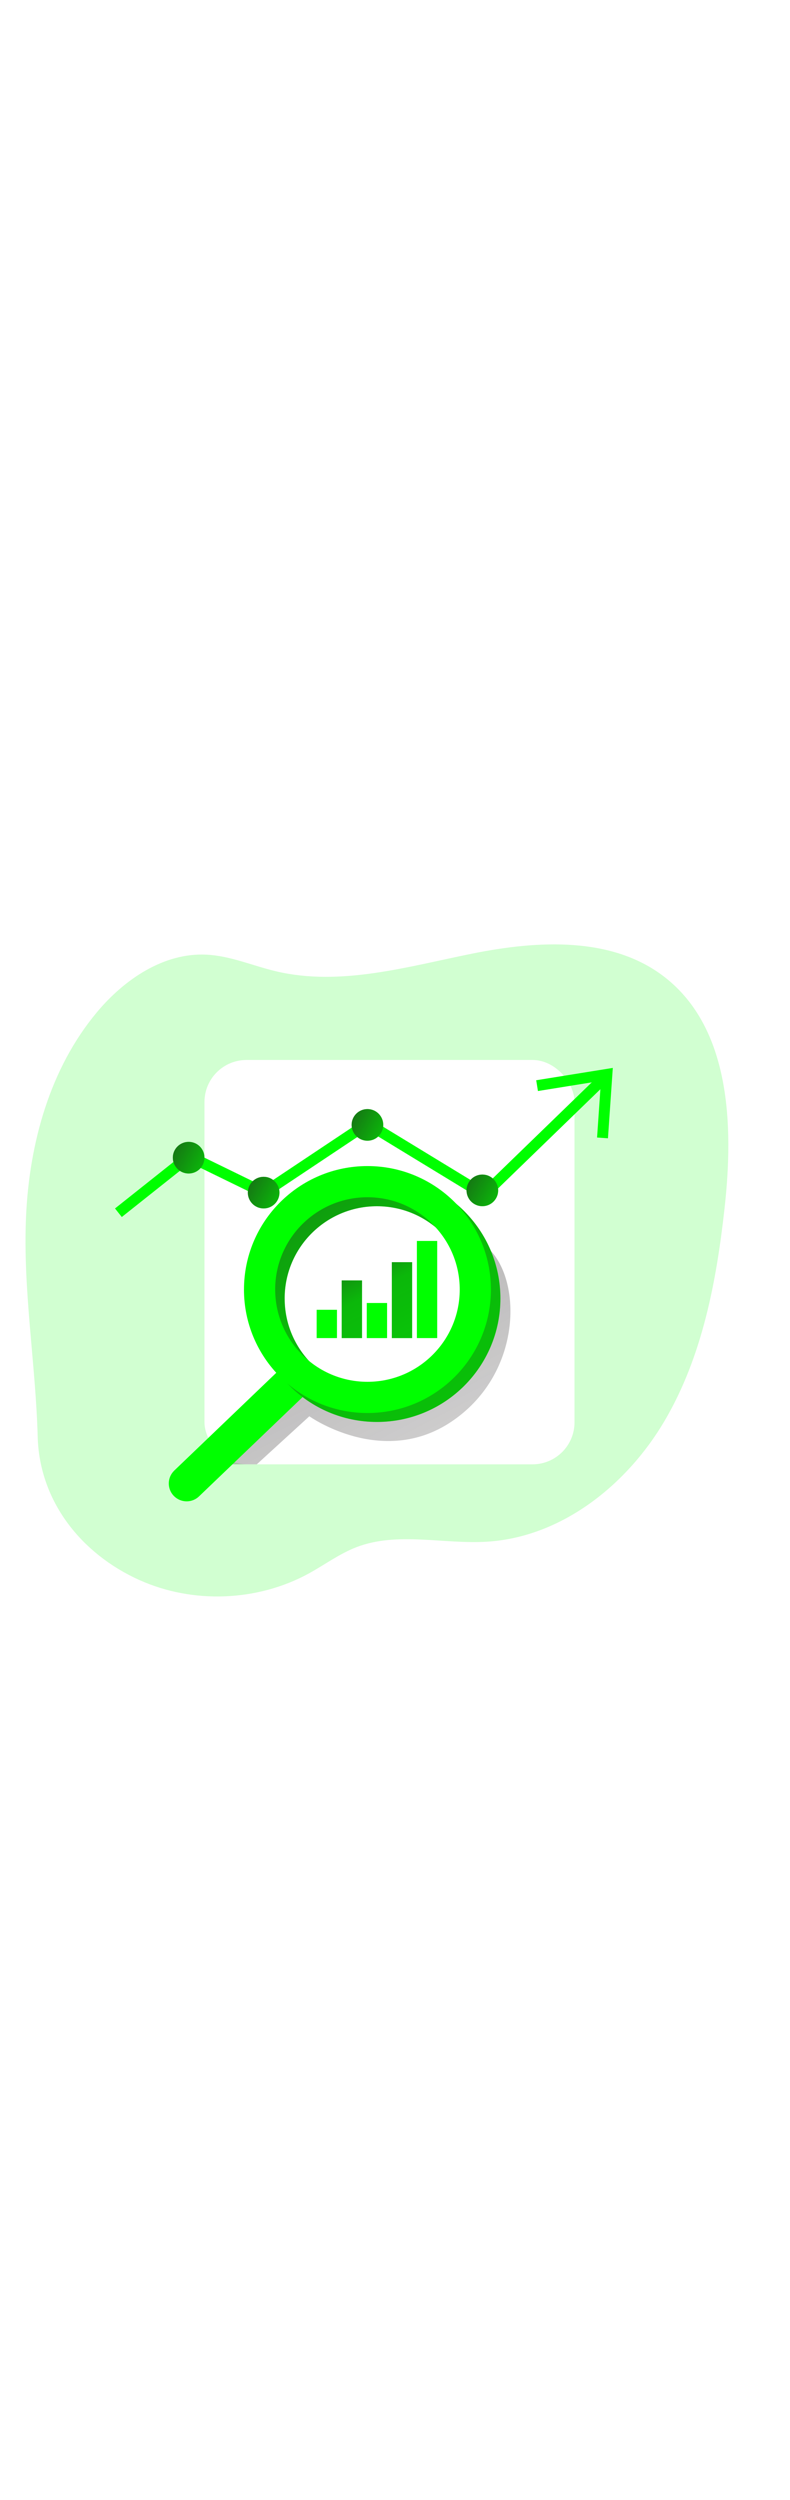 <svg id="_0511_chart_2" xmlns="http://www.w3.org/2000/svg" xmlns:xlink="http://www.w3.org/1999/xlink" viewBox="0 0 500 500" data-imageid="chart-2-30" imageName="Chart 2" class="illustrations_image" style="width: 158px;"><defs><style>.cls-1_chart-2-30{fill:url(#linear-gradient);}.cls-1_chart-2-30,.cls-2_chart-2-30,.cls-3_chart-2-30,.cls-4_chart-2-30,.cls-5_chart-2-30,.cls-6_chart-2-30,.cls-7_chart-2-30,.cls-8_chart-2-30,.cls-9_chart-2-30,.cls-10_chart-2-30,.cls-11_chart-2-30,.cls-12_chart-2-30{stroke-width:0px;}.cls-2_chart-2-30{isolation:isolate;opacity:.18;}.cls-2_chart-2-30,.cls-12_chart-2-30{fill:#68e1fd;}.cls-3_chart-2-30{fill:url(#linear-gradient-4-chart-2-30);}.cls-4_chart-2-30{fill:url(#linear-gradient-2-chart-2-30);}.cls-5_chart-2-30{fill:url(#linear-gradient-3-chart-2-30);}.cls-6_chart-2-30{fill:url(#linear-gradient-8-chart-2-30);}.cls-7_chart-2-30{fill:url(#linear-gradient-9-chart-2-30);}.cls-8_chart-2-30{fill:url(#linear-gradient-7-chart-2-30);}.cls-9_chart-2-30{fill:url(#linear-gradient-5-chart-2-30);}.cls-10_chart-2-30{fill:url(#linear-gradient-6-chart-2-30);}.cls-11_chart-2-30{fill:#fff;}</style><linearGradient id="linear-gradient-chart-2-30" x1="716.49" y1="4343.28" x2="719.73" y2="3900.3" gradientTransform="translate(-471 4387.76) scale(1 -1)" gradientUnits="userSpaceOnUse"><stop offset="0" stop-color="#231f20"/><stop offset=".08" stop-color="#231f20" stop-opacity=".69"/><stop offset=".21" stop-color="#231f20" stop-opacity=".32"/><stop offset="1" stop-color="#231f20" stop-opacity="0"/></linearGradient><linearGradient id="linear-gradient-2-chart-2-30" x1="673.06" y1="4233.44" x2="865.35" y2="4129.59" xlink:href="#linear-gradient-chart-2-30"/><linearGradient id="linear-gradient-3-chart-2-30" x1="745.8" y1="4192" x2="938.08" y2="4088.15" xlink:href="#linear-gradient-chart-2-30"/><linearGradient id="linear-gradient-4-chart-2-30" x1="559.91" y1="4212.69" x2="752.19" y2="4108.84" xlink:href="#linear-gradient-chart-2-30"/><linearGradient id="linear-gradient-5-chart-2-30" x1="607.37" y1="4190.58" x2="799.65" y2="4086.73" xlink:href="#linear-gradient-chart-2-30"/><linearGradient id="linear-gradient-6-chart-2-30" x1="743.09" y1="4125.5" x2="947.54" y2="3733.63" gradientTransform="translate(-577.82 4328.06) scale(1 -1)" xlink:href="#linear-gradient-chart-2-30"/><linearGradient id="linear-gradient-7-chart-2-30" x1="641.76" y1="4250.68" x2="1413.32" y2="3352.55" gradientTransform="translate(-577.82 4328.06) scale(1 -1)" xlink:href="#linear-gradient-chart-2-30"/><linearGradient id="linear-gradient-8-chart-2-30" x1="663.39" y1="4157.66" x2="799.7" y2="3899.66" xlink:href="#linear-gradient-chart-2-30"/><linearGradient id="linear-gradient-9-chart-2-30" x1="690.58" y1="4172.02" x2="826.88" y2="3914.02" xlink:href="#linear-gradient-chart-2-30"/></defs><g id="background_chart-2-30"><path class="cls-2_chart-2-30 targetColor" d="M88.34,458.88c33.78,15.18,74.64,13.58,107.13-4.21,10.08-5.53,19.43-12.52,30.17-16.65,26.02-10,55.16-1.66,82.97-3.47,46.96-3.05,88.19-35.9,112.03-76.48,23.84-40.58,32.81-88.09,37.98-134.87,5.79-52.3,3.61-113.65-37.94-145.94-33.21-25.82-80.04-23.25-121.28-14.98-41.24,8.27-83.63,20.98-124.55,11.33-14.76-3.47-29.01-9.83-44.15-10.57-27.01-1.34-51.93,15.59-69.29,36.35-29.78,35.6-42.8,82.81-44.92,129.17-2.12,46.52,6.12,93.29,7.36,139.57,1.08,40.55,27.23,74,64.49,90.77Z" style="fill: rgb(0, 255, 0);"/></g><g id="data_2_chart-2-30"><rect class="cls-11_chart-2-30" x="129.42" y="129.7" width="234.19" height="255.91" rx="26.59" ry="26.59"/><polygon class="cls-1_chart-2-30" points="129.42 208.89 167.66 231.43 232.13 187.26 303.42 234.85 363.61 179.26 363.61 160.77 302.47 213.65 232.71 174.07 166.75 209.74 129.42 196.83 129.42 208.89"/><polygon class="cls-12_chart-2-30 targetColor" points="77.09 229.08 72.79 223.67 119.38 186.63 166.75 209.74 232.54 165.88 305.8 210.52 379.84 138.72 384.65 143.68 306.77 219.2 232.71 174.07 167.28 217.69 120.28 194.75 77.09 229.08" style="fill: rgb(0, 255, 0);"/><polygon class="cls-12_chart-2-30 targetColor" points="384.78 179.26 377.89 178.78 380.36 142.92 340.47 149.35 339.37 142.53 387.85 134.72 384.78 179.26" style="fill: rgb(0, 255, 0);"/><circle class="cls-12_chart-2-30 targetColor" cx="232.56" cy="170.79" r="10.02" style="fill: rgb(0, 255, 0);"/><circle class="cls-4_chart-2-30" cx="232.56" cy="170.79" r="10.02"/><circle class="cls-12_chart-2-30 targetColor" cx="305.29" cy="212.23" r="10.02" style="fill: rgb(0, 255, 0);"/><circle class="cls-5_chart-2-30" cx="305.29" cy="212.23" r="10.02"/><circle class="cls-12_chart-2-30 targetColor" cx="119.4" cy="191.54" r="10.02" style="fill: rgb(0, 255, 0);"/><circle class="cls-3_chart-2-30" cx="119.4" cy="191.54" r="10.02"/><circle class="cls-12_chart-2-30 targetColor" cx="166.87" cy="213.65" r="10.02" style="fill: rgb(0, 255, 0);"/><circle class="cls-9_chart-2-30" cx="166.87" cy="213.65" r="10.02"/></g><g id="data_1_chart-2-30"><path class="cls-10_chart-2-30" d="M162.52,385.61l33.26-30.41s45.84,32.73,89.65,3.59c43.81-29.14,45.26-86.3,25.27-108.23-19.99-21.94-19.74-6.33-19.74-6.33,0,0,31.18,86.16-36.52,94.81-67.7,8.65-74.26-10.62-74.26-10.62l-41.18,57.19h23.53Z"/><path class="cls-12_chart-2-30 targetColor" d="M110.14,389.72c-4.42,4.42-4.42,11.58,0,16,0,0,0,0,0,0h0c4.42,4.42,11.58,4.42,16,0,0,0,0,0,0,0l70.85-67.91c4.42-4.42,4.42-11.59,0-16.01h0c-4.42-4.42-11.59-4.42-16.01,0l-70.85,67.91Z" style="fill: rgb(0, 255, 0);"/><path class="cls-12_chart-2-30 targetColor" d="M160.42,280.65c0,43.16,34.99,78.14,78.15,78.14,43.16,0,78.14-34.99,78.14-78.15,0-43.16-34.99-78.14-78.14-78.14-43.16,0-78.14,34.99-78.14,78.14h0ZM180.16,280.65c0-32.25,26.16-58.4,58.42-58.39,32.25,0,58.4,26.16,58.39,58.42,0,32.25-26.15,58.39-58.4,58.39-32.25,0-58.4-26.14-58.4-58.39v-.02h0Z" style="fill: rgb(0, 255, 0);"/><path class="cls-8_chart-2-30" d="M160.42,280.65c0,43.16,34.99,78.14,78.15,78.14,43.16,0,78.14-34.99,78.14-78.15,0-43.16-34.99-78.14-78.14-78.14-43.16,0-78.14,34.99-78.14,78.14h0ZM180.16,280.65c0-32.25,26.16-58.4,58.42-58.39,32.25,0,58.4,26.16,58.39,58.42,0,32.25-26.15,58.39-58.4,58.39-32.25,0-58.4-26.14-58.4-58.39v-.02h0Z"/><path class="cls-12_chart-2-30 targetColor" d="M154.41,274.98c0,43.16,34.98,78.15,78.14,78.15,43.16,0,78.15-34.98,78.15-78.14,0-43.16-34.98-78.15-78.14-78.15h0c-43.16,0-78.14,34.99-78.14,78.14ZM174.16,274.98c0-32.25,26.14-58.4,58.4-58.41,32.25,0,58.4,26.14,58.41,58.4,0,32.25-26.14,58.4-58.4,58.41h0c-32.25,0-58.4-26.15-58.4-58.4h0Z" style="fill: rgb(0, 255, 0);"/><rect class="cls-12_chart-2-30 targetColor" x="200.41" y="287.8" width="12.86" height="17.91" style="fill: rgb(0, 255, 0);"/><rect class="cls-12_chart-2-30 targetColor" x="216.27" y="269.22" width="12.86" height="36.5" style="fill: rgb(0, 255, 0);"/><rect class="cls-12_chart-2-30 targetColor" x="232.13" y="283.5" width="12.86" height="22.22" style="fill: rgb(0, 255, 0);"/><rect class="cls-12_chart-2-30 targetColor" x="247.99" y="257.66" width="12.86" height="48.06" style="fill: rgb(0, 255, 0);"/><rect class="cls-6_chart-2-30" x="216.27" y="269.22" width="12.86" height="36.5"/><rect class="cls-7_chart-2-30" x="247.99" y="257.66" width="12.86" height="48.06"/><rect class="cls-12_chart-2-30 targetColor" x="263.85" y="244.23" width="12.86" height="61.48" style="fill: rgb(0, 255, 0);"/></g></svg>